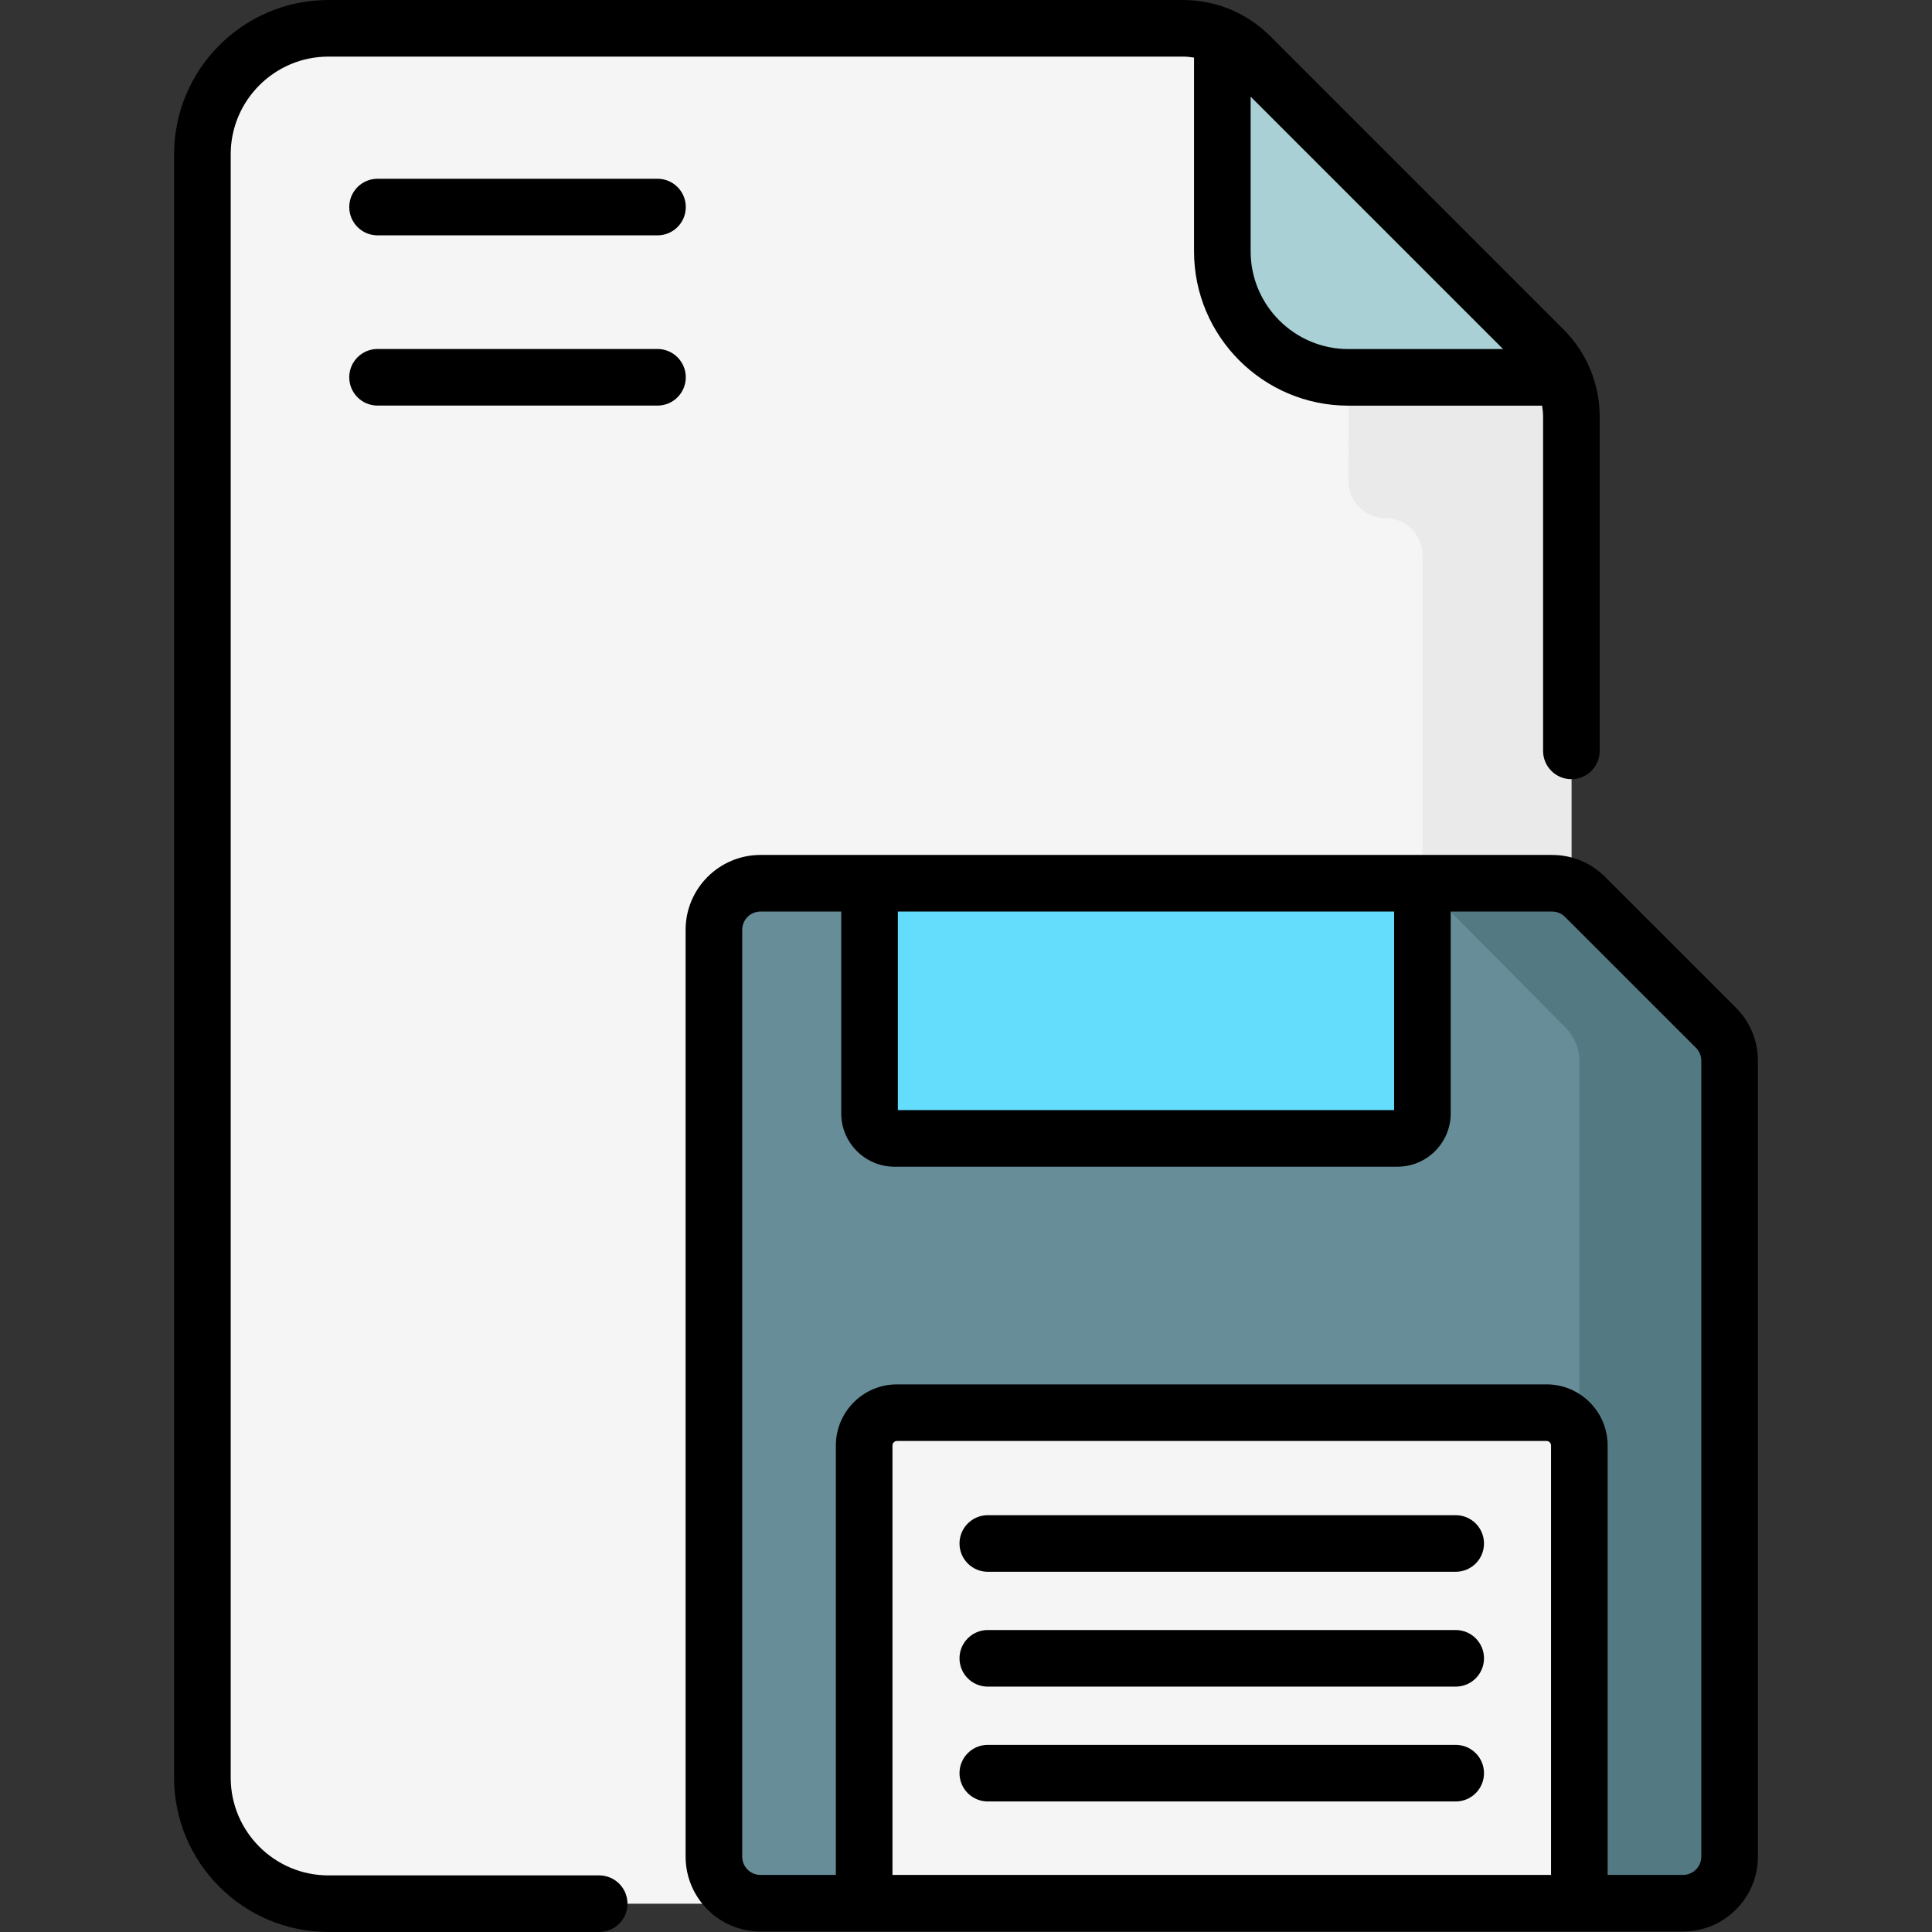<svg id="Capa_1" enable-background="new 0 0 512 512" height="512" viewBox="0 0 512 512" width="512" xmlns="http://www.w3.org/2000/svg"><rect x="0" y="0" width="512" height="512" fill="#333333" stroke="none"/><g><g><g><g><g><g><g><path d="m87.037 7.5c-18.445 0-33.398 14.953-33.398 33.398v430.204c0 18.445 14.953 33.398 33.398 33.398h296.002c18.445 0 33.398-14.953 33.398-33.398v-360.616c0-6.71-2.666-13.146-7.411-17.891l-77.685-77.685c-4.745-4.745-11.18-7.411-17.891-7.411h-226.413z" fill="#f5f5f5"/><g><path d="m409.026 92.595-51.494-51.494-.183 86.378c-.012 5.422 4.381 9.824 9.803 9.824 5.414 0 9.803 4.389 9.803 9.803v323.995c0 18.445-14.953 33.398-33.398 33.398h39.481c18.445 0 33.398-14.953 33.398-33.398v-326.751-33.865c.001-6.709-2.665-13.145-7.41-17.89z" fill="#eaeaea"/></g><path d="m409.026 92.595-77.685-77.685c-2.163-2.163-4.679-3.888-7.411-5.131v56.829c0 18.445 14.953 33.398 33.398 33.398h56.829c-1.243-2.731-2.968-5.248-5.131-7.411z" fill="#a8d0d5"/></g></g></g></g></g><g><path d="m411.325 234.071h-209.79c-6.816 0-12.342 5.526-12.342 12.342v245.621c0 6.816 5.526 12.342 12.342 12.342h244.483c6.816 0 12.342-5.526 12.342-12.342v-210.936c0-3.274-1.301-6.414-3.616-8.728l-34.693-34.685c-2.314-2.314-5.453-3.614-8.726-3.614z" fill="#678d98"/></g><path d="m454.745 272.37-34.693-34.685c-2.315-2.314-5.453-3.614-8.726-3.614h-34.367l37.967 38.299c2.315 2.315 3.616 5.455 3.616 8.728v210.936c0 6.817-5.526 12.342-12.342 12.342h39.82c6.817 0 12.342-5.526 12.342-12.342v-210.936c-.001-3.274-1.302-6.413-3.617-8.728z" fill="#537983"/><path d="m418.541 504.376v-121.312c0-4.8-3.891-8.691-8.69-8.691h-172.148c-4.8 0-8.69 3.891-8.69 8.691v121.312z" fill="#f5f5f5"/><path d="m376.958 234.071h-146.517v61.008c0 3.651 2.959 6.61 6.61 6.61h133.297c3.651 0 6.61-2.959 6.61-6.61z" fill="#64dcfc"/></g><g><path d="m100.055 47.372c-4.143 0-7.5 3.357-7.5 7.5s3.357 7.5 7.5 7.5h74.186c4.143 0 7.5-3.357 7.5-7.5s-3.357-7.5-7.5-7.5z"/><path d="m174.24 92.485h-74.186c-4.143 0-7.5 3.357-7.5 7.5s3.357 7.5 7.5 7.5h74.186c4.143 0 7.5-3.357 7.5-7.5s-3.357-7.5-7.5-7.5z"/><path d="m158.788 497h-71.751c-14.28 0-25.898-11.617-25.898-25.897v-430.206c0-14.28 11.618-25.897 25.898-25.897h226.414c1.01 0 2.003.101 2.979.265v51.343c0 22.551 18.347 40.897 40.897 40.897h51.343c.164.977.265 1.97.265 2.98v88.511c0 4.143 3.357 7.5 7.5 7.5s7.5-3.357 7.5-7.5v-88.511c0-8.762-3.412-16.999-9.606-23.194l-77.684-77.685c-6.196-6.194-14.433-9.606-23.194-9.606h-226.414c-22.552 0-40.898 18.347-40.898 40.897v430.205c0 22.551 18.347 40.897 40.898 40.897h71.751c4.143 0 7.5-3.357 7.5-7.5s-3.357-7.499-7.5-7.499zm239.541-404.494h-41.001c-14.28 0-25.897-11.617-25.897-25.897v-41.002z"/><path d="m460.048 267.066-34.694-34.687c-3.747-3.746-8.729-5.809-14.028-5.809h-209.79c-10.94 0-19.842 8.901-19.842 19.842v245.621c0 10.94 8.901 19.842 19.842 19.842h244.483c10.941 0 19.843-8.901 19.843-19.842v-210.934c-.001-5.302-2.065-10.286-5.814-14.033zm-222.108-25.495h131.518v52.617h-131.518zm173.101 255.305h-174.528v-113.812c0-.656.534-1.19 1.19-1.19h172.147c.656 0 1.19.534 1.19 1.19v113.812zm39.82-4.842c0 2.67-2.173 4.842-4.843 4.842h-19.978v-113.812c0-8.928-7.263-16.19-16.19-16.19h-172.147c-8.928 0-16.19 7.263-16.19 16.19v113.812h-19.978c-2.67 0-4.842-2.172-4.842-4.842v-245.621c0-2.67 2.172-4.842 4.842-4.842h21.405v53.508c0 7.78 6.33 14.109 14.11 14.109h133.297c7.78 0 14.11-6.329 14.11-14.109v-53.508h26.867c1.294 0 2.51.504 3.424 1.417l34.694 34.687c.914.914 1.418 2.13 1.418 3.424v210.935z"/><path d="m385.775 401.539h-123.997c-4.143 0-7.5 3.357-7.5 7.5s3.357 7.5 7.5 7.5h123.997c4.143 0 7.5-3.357 7.5-7.5s-3.357-7.5-7.5-7.5z"/><path d="m385.775 431.973h-123.997c-4.143 0-7.5 3.357-7.5 7.5s3.357 7.5 7.5 7.5h123.997c4.143 0 7.5-3.357 7.5-7.5s-3.357-7.5-7.5-7.5z"/><path d="m385.775 462.406h-123.997c-4.143 0-7.5 3.357-7.5 7.5s3.357 7.5 7.5 7.5h123.997c4.143 0 7.5-3.357 7.5-7.5s-3.357-7.5-7.5-7.5z"/></g></g></svg>